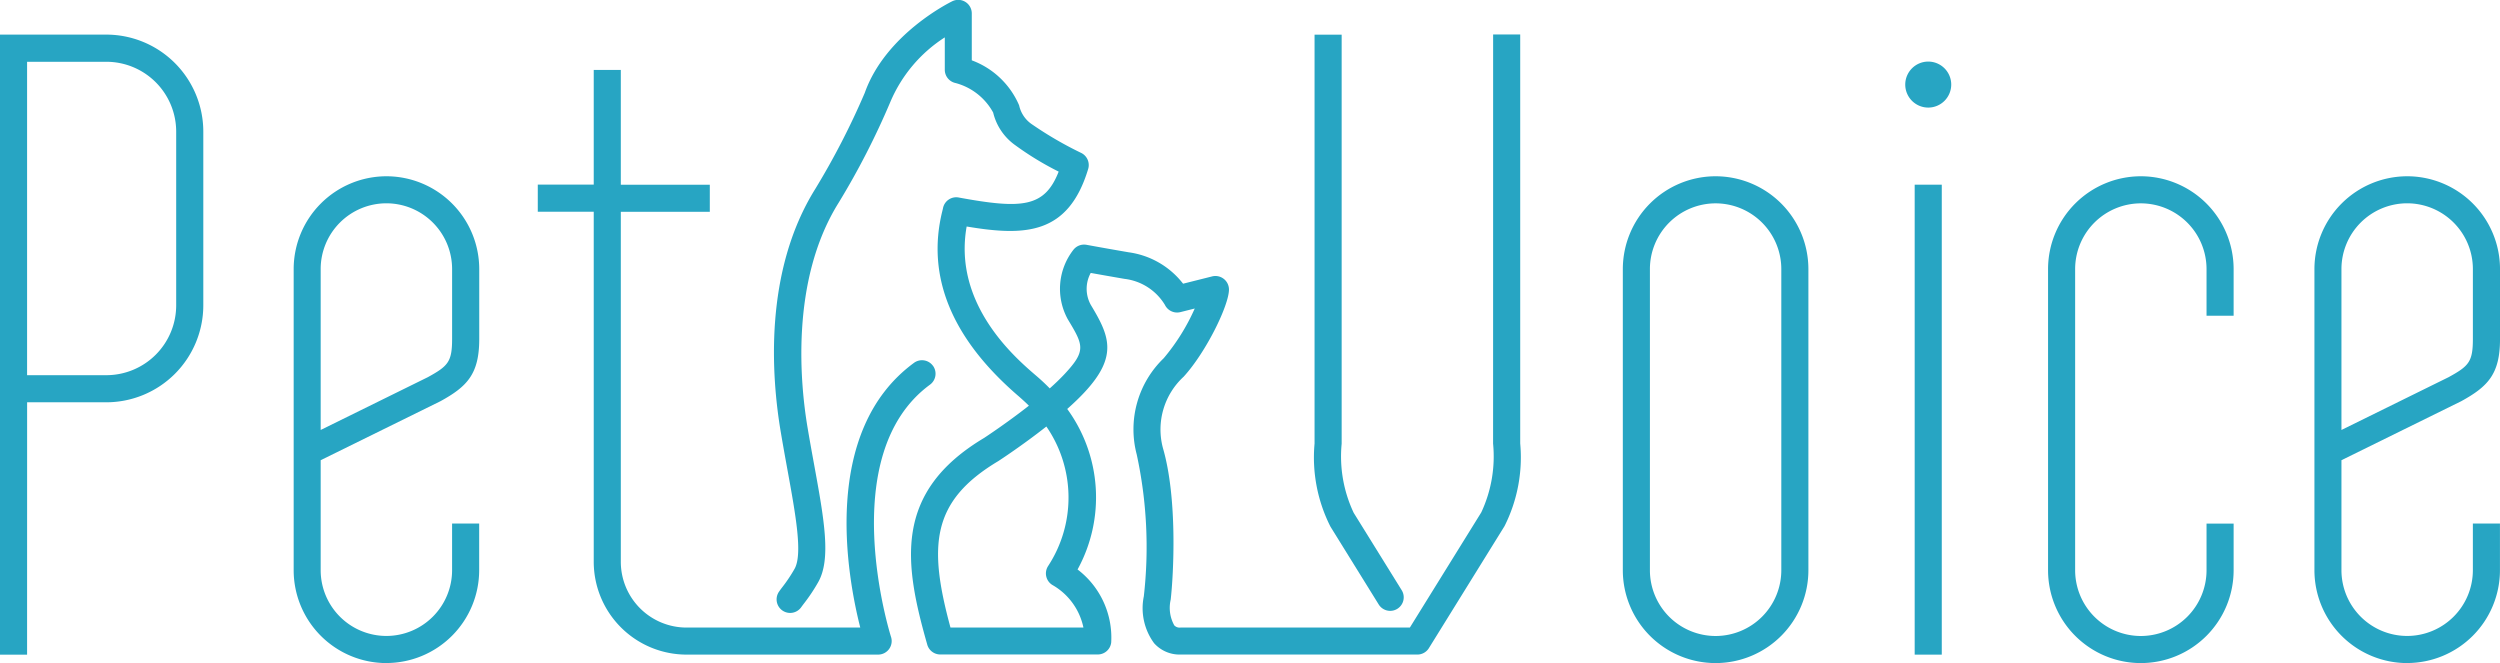 <svg id="横長ロゴ" xmlns="http://www.w3.org/2000/svg" width="154.51" height="40.981" viewBox="0 0 154.51 40.981">
  <path id="Path_415" data-name="Path 415" d="M85.787-92.71a5.741,5.741,0,0,1-5.734-5.735v-18.618a5.741,5.741,0,0,1,5.734-5.734,5.742,5.742,0,0,1,5.735,5.734v4.322c0,2.164-.741,2.937-2.4,3.848l-7.4,3.645v6.8a4.065,4.065,0,0,0,4.061,4.061,4.065,4.065,0,0,0,4.061-4.061v-2.885h1.674v2.885a5.742,5.742,0,0,1-5.735,5.735m0-28.413a4.065,4.065,0,0,0-4.061,4.06v9.949l6.623-3.263c1.248-.686,1.5-.947,1.5-2.364v-4.322a4.065,4.065,0,0,0-4.061-4.06" transform="translate(-61.903 133.691)" fill="#27a5c3"/>
  <path id="Path_416" data-name="Path 416" d="M291.146-92.71a5.742,5.742,0,0,1-5.735-5.735v-18.618a5.742,5.742,0,0,1,5.735-5.734,5.741,5.741,0,0,1,5.735,5.734v4.322c0,2.164-.741,2.937-2.4,3.848l-7.4,3.645v6.8a4.065,4.065,0,0,0,4.061,4.061,4.065,4.065,0,0,0,4.061-4.061v-2.885h1.674v2.885a5.741,5.741,0,0,1-5.735,5.735m0-28.413a4.065,4.065,0,0,0-4.061,4.06v9.949l6.623-3.263c1.248-.686,1.5-.947,1.5-2.364v-4.322a4.065,4.065,0,0,0-4.061-4.06" transform="translate(-142.37 133.691)" fill="#27a5c3"/>
  <path id="Path_417" data-name="Path 417" d="M220.864-92.71a5.741,5.741,0,0,1-5.735-5.735v-18.618a5.741,5.741,0,0,1,5.735-5.734,5.741,5.741,0,0,1,5.734,5.734v18.618a5.741,5.741,0,0,1-5.734,5.735m0-28.413a4.065,4.065,0,0,0-4.061,4.06v18.618a4.065,4.065,0,0,0,4.061,4.061,4.065,4.065,0,0,0,4.06-4.061v-18.618a4.064,4.064,0,0,0-4.06-4.06" transform="translate(-114.832 133.691)" fill="#27a5c3"/>
  <path id="Path_418" data-name="Path 418" d="M264.074-92.71a5.741,5.741,0,0,1-5.734-5.735v-18.618a5.741,5.741,0,0,1,5.734-5.734,5.741,5.741,0,0,1,5.735,5.734v2.885h-1.674v-2.885a4.065,4.065,0,0,0-4.061-4.06,4.064,4.064,0,0,0-4.06,4.06v18.618a4.065,4.065,0,0,0,4.06,4.061,4.065,4.065,0,0,0,4.061-4.061v-2.885h1.674v2.885a5.741,5.741,0,0,1-5.735,5.735" transform="translate(-131.762 133.691)" fill="#27a5c3"/>
  <path id="Path_419" data-name="Path 419" d="M51.883-98.872H50.209v-38.321h6.576a6,6,0,0,1,5.989,5.989v10.746a6,6,0,0,1-5.989,5.989h-4.9Zm0-17.272h4.9a4.319,4.319,0,0,0,4.315-4.314V-131.2a4.319,4.319,0,0,0-4.315-4.314h-4.9Z" transform="translate(-50.209 139.332)" fill="#27a5c3"/>
  <rect id="Rectangle_771" data-name="Rectangle 771" width="1.674" height="29.045" transform="translate(118.335 11.414)" fill="#27a5c3"/>
  <path id="Path_420" data-name="Path 420" d="M129.28-115.317a.836.836,0,0,0-1.17-.18c-5.776,4.239-4.118,13.221-3.32,16.36H114.051a4.064,4.064,0,0,1-4.06-4.06v-21.636h5.5v-1.674h-5.5V-133.6h-1.674v7.088h-3.458v1.674h3.458V-103.2a5.741,5.741,0,0,0,5.734,5.734h11.843a.838.838,0,0,0,.677-.345.835.835,0,0,0,.12-.749c-.036-.112-3.533-11.231,2.41-15.591a.837.837,0,0,0,.179-1.17" transform="translate(-71.622 137.923)" fill="#27a5c3"/>
  <path id="Path_421" data-name="Path 421" d="M245.249-134.452a1.423,1.423,0,0,0-1.421,1.421,1.423,1.423,0,0,0,1.421,1.422,1.423,1.423,0,0,0,1.421-1.422,1.422,1.422,0,0,0-1.421-1.421" transform="translate(-126.076 138.258)" fill="#27a5c3"/>
  <path id="Path_422" data-name="Path 422" d="M183.8-111.919a9.459,9.459,0,0,0,.983,5.136l2.979,4.805a.836.836,0,0,0,.712.4.832.832,0,0,0,.44-.126.836.836,0,0,0,.271-1.152l-2.968-4.785a8.151,8.151,0,0,1-.742-4.267v-25.281H183.8Z" transform="translate(-102.555 139.332)" fill="#27a5c3"/>
  <path id="Path_423" data-name="Path 423" d="M173.307-113.29a8.158,8.158,0,0,1-.73,4.247l-4.414,7.119H153.982a.448.448,0,0,1-.379-.136,2.229,2.229,0,0,1-.221-1.591c.176-1.545.431-6.248-.483-9.378a4.434,4.434,0,0,1,1.284-4.4c1.388-1.519,2.8-4.415,2.8-5.386a.836.836,0,0,0-.322-.66.839.839,0,0,0-.719-.152l-1.794.451a5.126,5.126,0,0,0-3.356-1.94c-1.472-.252-2.607-.463-2.61-.463a.838.838,0,0,0-.807.3,3.917,3.917,0,0,0-.359,4.291c.965,1.607,1.166,1.941-.19,3.393-.272.291-.585.592-.92.89q-.388-.4-.84-.785c-1.3-1.113-5.148-4.418-4.295-9.221,3.625.612,6.283.508,7.51-3.554a.836.836,0,0,0-.426-.991A22.689,22.689,0,0,1,144.847-133a1.9,1.9,0,0,1-.833-1.2,5.109,5.109,0,0,0-2.926-2.781v-2.9a.836.836,0,0,0-.393-.709.837.837,0,0,0-.81-.044c-.168.082-4.128,2.04-5.411,5.663a46.978,46.978,0,0,1-3.048,5.92c-3.206,5.129-2.72,11.623-2.144,15.037.137.814.278,1.593.412,2.33.51,2.8.951,5.22.443,6.127a9.309,9.309,0,0,1-.737,1.108c-.078.1-.152.2-.221.3a.836.836,0,0,0,.2,1.167.837.837,0,0,0,1.167-.2c.062-.086.128-.174.2-.267a10.912,10.912,0,0,0,.857-1.294c.8-1.431.358-3.87-.257-7.244-.133-.73-.274-1.5-.409-2.307-.431-2.56-1.107-9.038,1.921-13.884a47.613,47.613,0,0,0,3.2-6.239,8.819,8.819,0,0,1,3.362-3.983v2.007a.838.838,0,0,0,.607.8,3.739,3.739,0,0,1,2.383,1.841,3.458,3.458,0,0,0,1.365,2.016,18.624,18.624,0,0,0,2.683,1.633c-.869,2.22-2.268,2.32-6.176,1.6a.833.833,0,0,0-.973.66c-.009.047-.024.108-.043.182-1,4.046.587,7.893,4.714,11.436.228.2.44.391.638.588-1.41,1.106-2.758,1.986-2.761,1.989-5.657,3.373-4.942,7.783-3.521,12.779a.836.836,0,0,0,.8.608h9.738a.836.836,0,0,0,.831-.74,5.292,5.292,0,0,0-2.079-4.513,9.271,9.271,0,0,0-.639-9.92c.383-.34.746-.687,1.062-1.025,2.109-2.259,1.527-3.523.4-5.4a2.043,2.043,0,0,1-.009-1.983c.478.086,1.222.219,2.085.367a3.381,3.381,0,0,1,2.5,1.61.837.837,0,0,0,.956.445l.887-.223a12.787,12.787,0,0,1-1.919,3.074,6.1,6.1,0,0,0-1.665,5.955,27.033,27.033,0,0,1,.437,8.758,3.654,3.654,0,0,0,.636,2.9,2.115,2.115,0,0,0,1.627.7h14.646a.835.835,0,0,0,.711-.4l4.671-7.535a9.456,9.456,0,0,0,.971-5.116v-25.274h-1.674Zm-27.49,7.547a.836.836,0,0,0-.129.646.835.835,0,0,0,.378.539,3.954,3.954,0,0,1,1.922,2.633h-8.217c-1.375-5.067-1.19-7.814,2.964-10.292.09-.059,1.489-.972,2.963-2.133a7.73,7.73,0,0,1,.118,8.607" transform="translate(-81.028 140.71)" fill="#27a5c3"/>
</svg>
